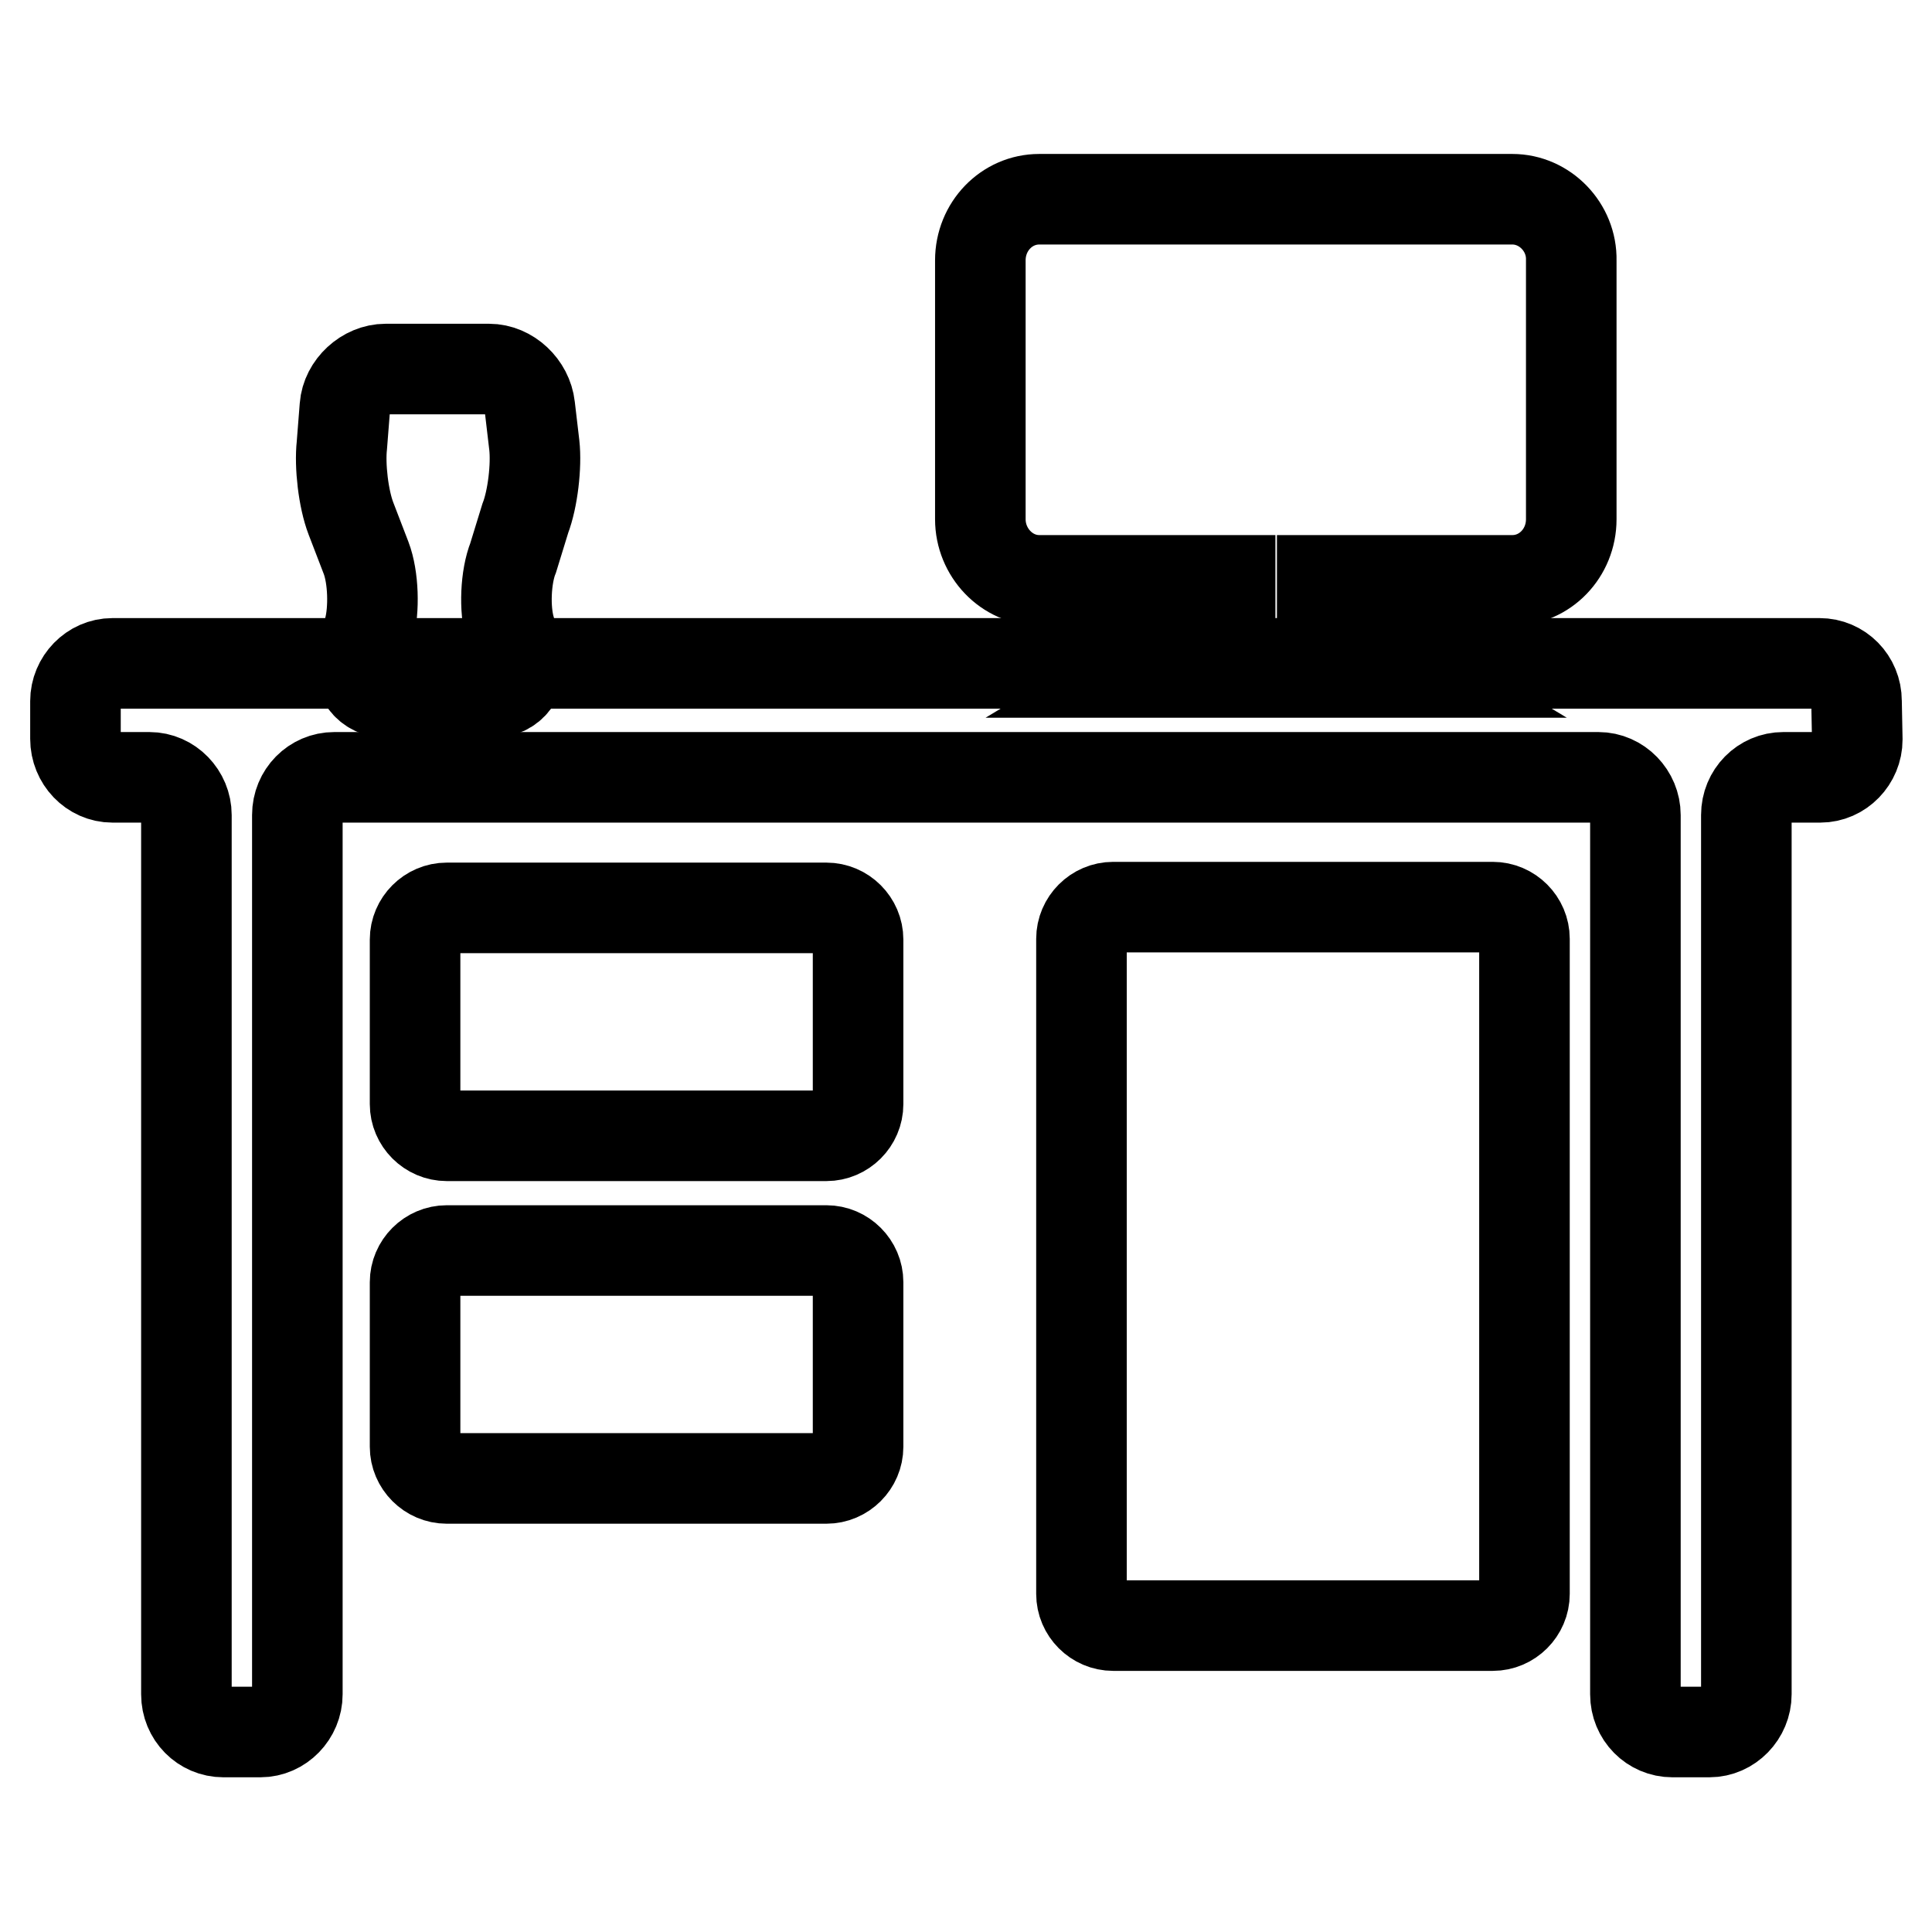 <?xml version="1.0" encoding="utf-8"?>
<!-- Svg Vector Icons : http://www.onlinewebfonts.com/icon -->
<!DOCTYPE svg PUBLIC "-//W3C//DTD SVG 1.1//EN" "http://www.w3.org/Graphics/SVG/1.1/DTD/svg11.dtd">
<svg version="1.1" xmlns="http://www.w3.org/2000/svg" xmlns:xlink="http://www.w3.org/1999/xlink" x="0px" y="0px" viewBox="0 0 256 256" enable-background="new 0 0 256 256" xml:space="preserve">
<g><g><path stroke-width="12" fill-opacity="0" stroke="#000000"  d="M200.4,26.4h-62.7c-4.3,0-7.8,3.6-7.8,8.1v34.3c0,4.4,3.5,8.1,7.8,8.1H163v5.7l-10.8,6.5H186l-10.8-6.5v-5.7h25.2c4.3,0,7.8-3.6,7.8-8.1V34.5C208.3,30.1,204.7,26.4,200.4,26.4z"/><path stroke-width="12" fill-opacity="0" stroke="#000000"  d="M246,92.9c0-2.8-2.2-5-4.9-5H14.9c-2.7,0-4.9,2.3-4.9,5v5c0,2.8,2.2,5.1,4.9,5.1h4.9c2.7,0,4.9,2.3,4.9,5v116.5c0,2.8,2.2,5,4.9,5h4.9c2.7,0,4.9-2.3,4.9-5V108c0-2.8,2.2-5,4.9-5h167.5c2.7,0,4.9,2.3,4.9,5v116.5c0,2.8,2.2,5,4.9,5h4.9c2.7,0,4.9-2.3,4.9-5V108c0-2.8,2.2-5,4.9-5h4.9c2.7,0,4.9-2.3,4.9-5L246,92.9L246,92.9z"/><path stroke-width="12" fill-opacity="0" stroke="#000000"  d="M113.7,146.3c0,2.3-1.9,4.2-4.2,4.2H59.2c-2.3,0-4.2-1.9-4.2-4.2v-21.8c0-2.3,1.9-4.2,4.2-4.2h50.3c2.3,0,4.2,1.9,4.2,4.2V146.3z"/><path stroke-width="12" fill-opacity="0" stroke="#000000"  d="M202,211.2c0,2.3-1.9,4.2-4.2,4.2h-50.3c-2.3,0-4.2-1.9-4.2-4.2v-86.8c0-2.3,1.9-4.2,4.2-4.2h50.3c2.3,0,4.2,1.9,4.2,4.2V211.2z"/><path stroke-width="12" fill-opacity="0" stroke="#000000"  d="M113.7,191.7c0,2.3-1.9,4.2-4.2,4.2H59.2c-2.3,0-4.2-1.9-4.2-4.2v-21.8c0-2.3,1.9-4.2,4.2-4.2h50.3c2.3,0,4.2,1.9,4.2,4.2V191.7z"/><path stroke-width="12" fill-opacity="0" stroke="#000000"  d="M69.6,68.7c1-2.6,1.5-7,1.2-9.7l-0.6-5.1c-0.3-2.7-2.7-5-5.4-5h-6.5c-0.1,0-0.6,0-0.7,0h-6.5c-2.7,0-5.2,2.3-5.4,5L45.3,59c-0.3,2.7,0.2,7.1,1.2,9.7l2,5.2c1,2.6,1.1,6.9,0.4,9.5l-1,3.6c-0.8,2.6,0.8,4.8,3.5,4.8h6.5c0.1,0,0.6,0,0.7,0h6.5c2.7,0,4.3-2.2,3.5-4.8l-1-3.6c-0.8-2.7-0.6-7,0.4-9.5L69.6,68.7z"/></g></g>
</svg>